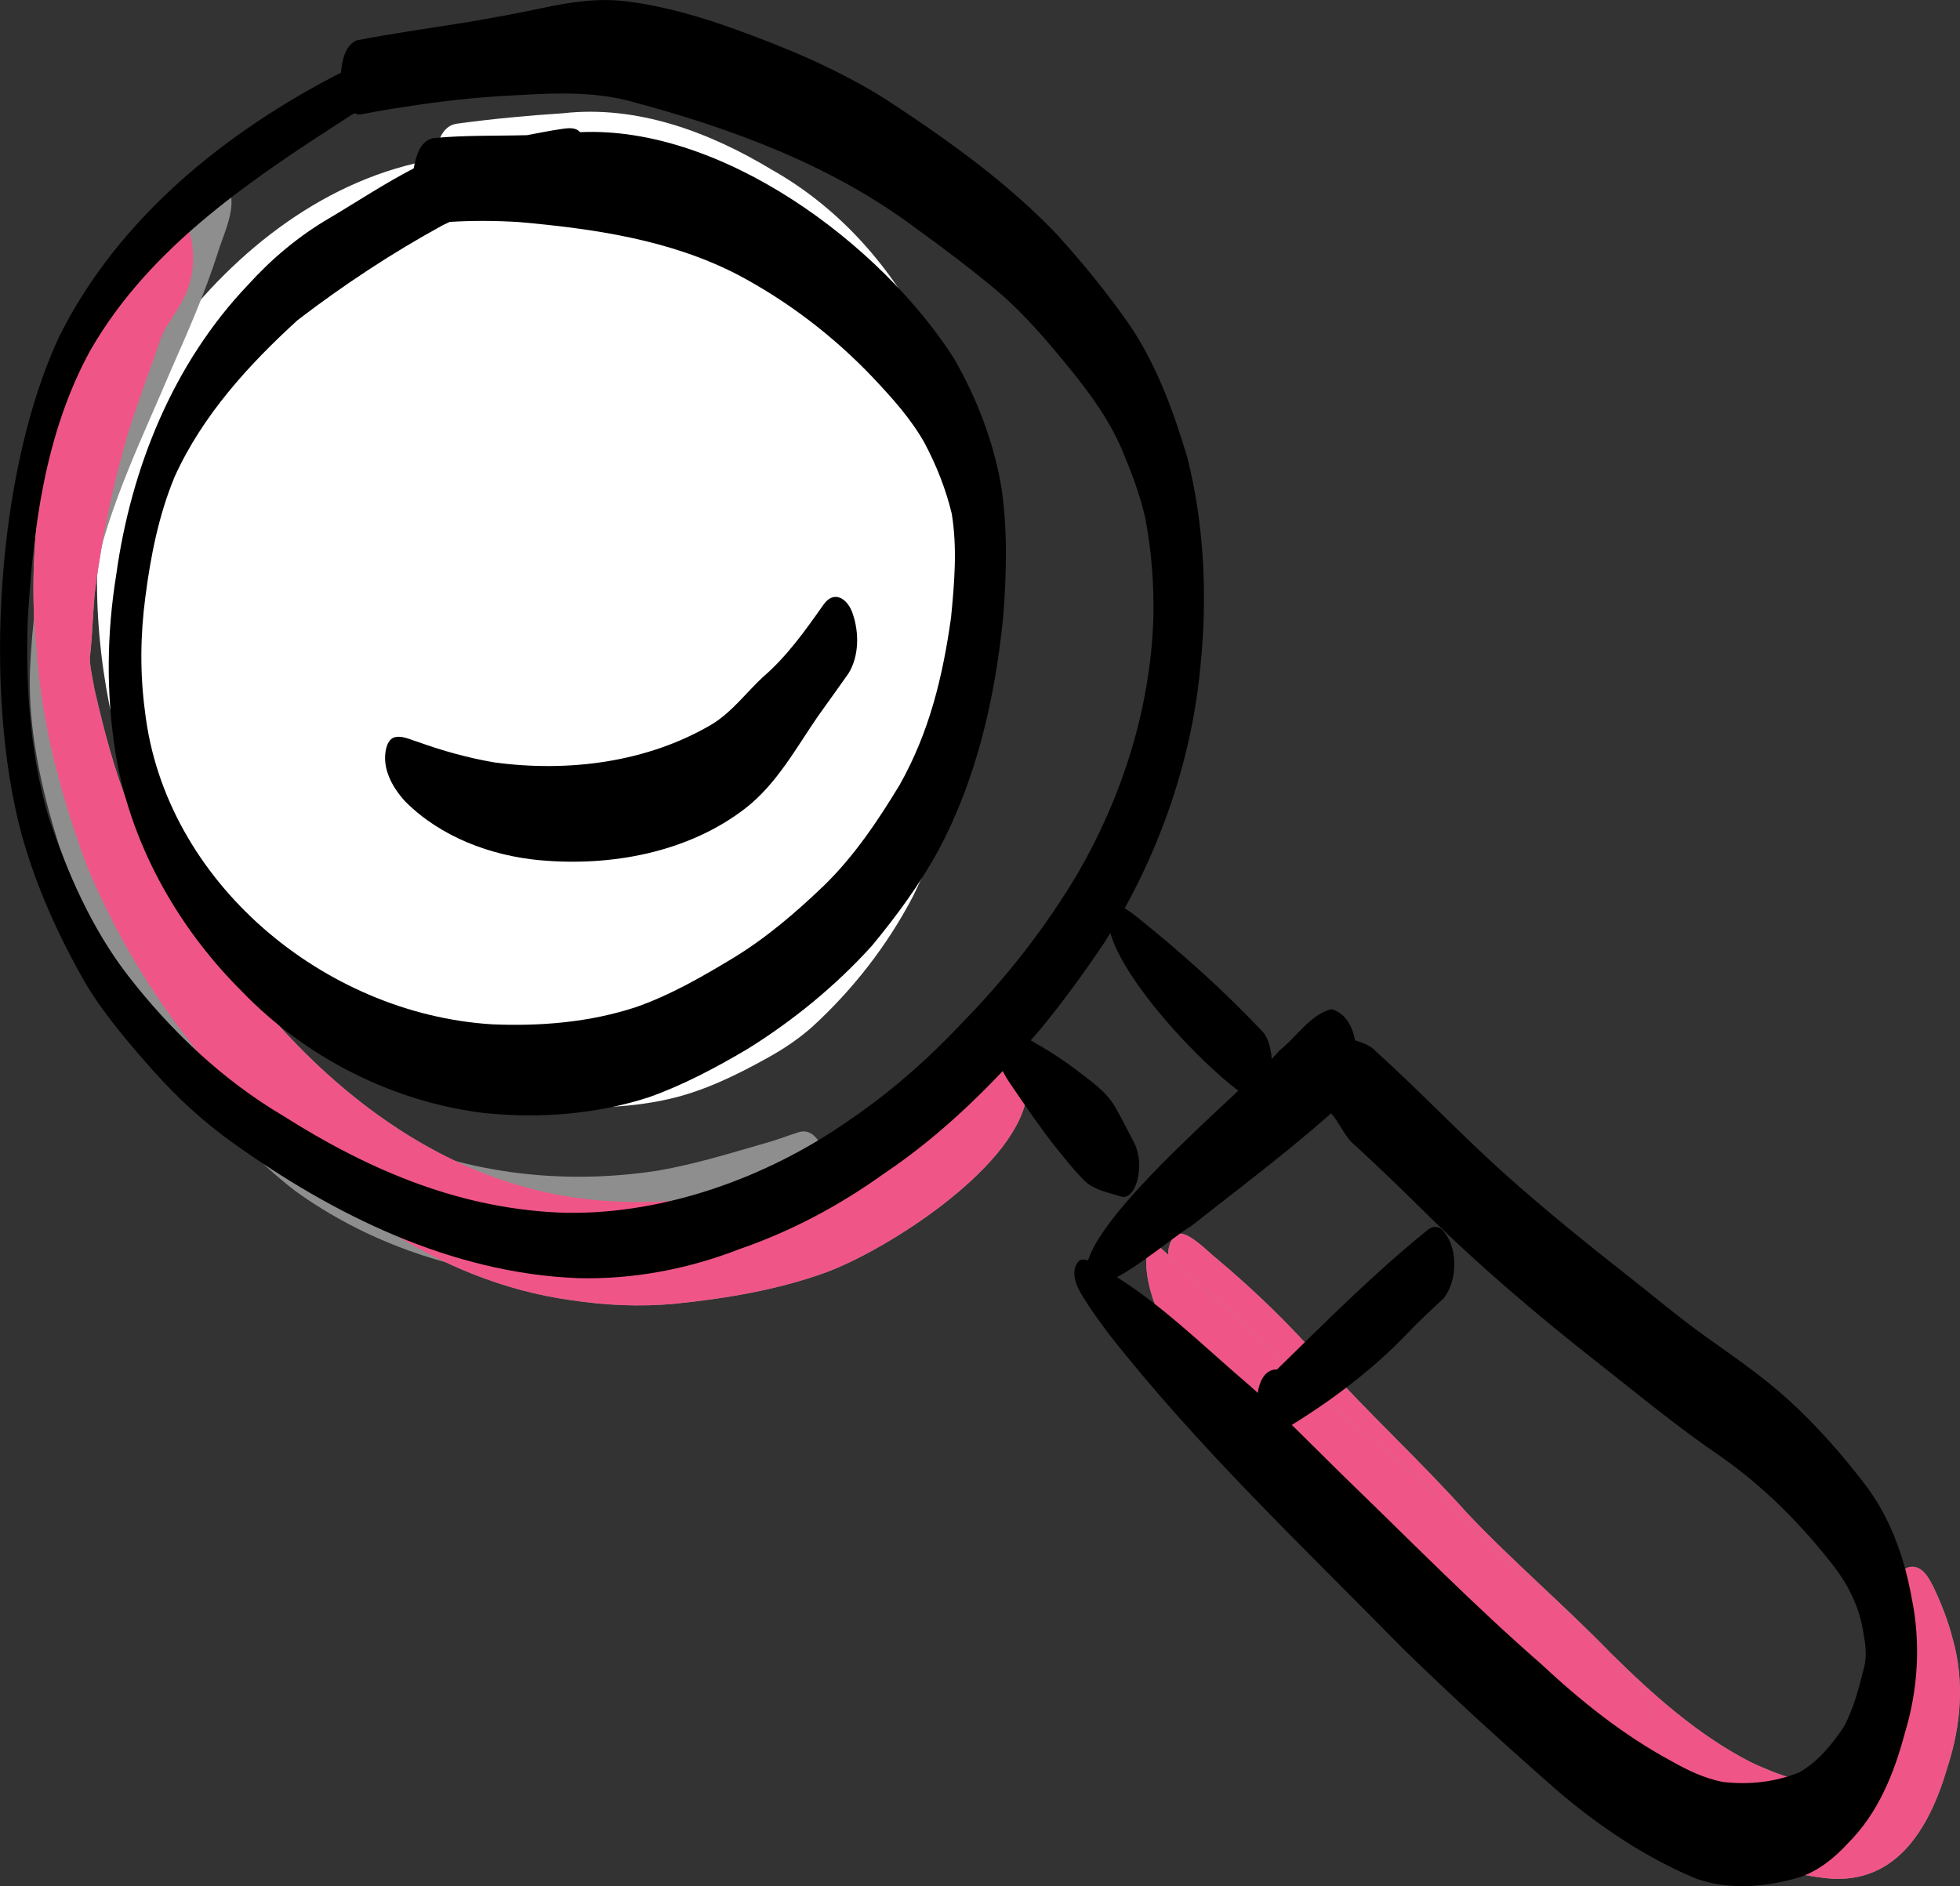 <svg width="80" height="77" viewBox="0 0 80 77" fill="none" xmlns="http://www.w3.org/2000/svg">
<rect x="0" y="0" width="80" height="77" fill="#333333" stroke="none"/>
<g clip-path="url(#clip0_143_3798)">
<path d="M40.208 22.964C40.465 27.663 39.306 32.374 37.267 36.587C36.221 38.591 34.804 40.413 33.136 41.933C32.597 42.411 31.989 42.817 31.36 43.167C30.081 43.881 28.729 44.545 27.293 44.868C25.854 45.193 24.374 45.256 22.906 45.167C15.744 44.918 10.371 41.147 6.718 35.105C5.591 33.155 4.966 30.959 4.462 28.777C3.726 25.028 3.746 21.053 4.863 17.381C5.289 16.01 6.14 14.844 6.994 13.711C9.618 10.191 13.354 7.258 17.754 6.505C17.812 5.949 17.983 5.16 18.621 5.053C20.07 4.854 21.525 4.718 22.985 4.623C26.002 4.284 28.956 5.39 31.508 6.932C37.134 10.115 39.928 16.697 40.208 22.961V22.964Z" fill="white"/>
<path d="M74.308 76.645C70.728 76.212 68.03 73.506 65.519 71.139C63.105 68.622 60.464 66.337 58.177 63.696C56.247 61.571 54.202 59.552 52.389 57.321C51.144 55.846 49.77 54.484 48.575 52.967C48.027 52.296 47.304 51.314 47.918 50.472C48.298 49.995 49.346 51.156 49.68 51.397C51.212 52.687 52.652 54.079 53.968 55.589C55.861 57.709 57.967 59.625 59.86 61.745C61.744 63.741 63.838 65.519 65.749 67.489C67.468 69.189 69.306 70.833 71.468 71.942C73.654 72.967 76.219 73.646 77.386 70.884C77.589 70.305 77.887 69.619 77.881 69.009C77.744 68.293 77.326 67.68 77.136 66.982C76.907 66.115 76.956 64.414 77.887 63.982C78.468 63.825 78.784 64.504 78.985 64.936C79.272 65.554 79.516 66.194 79.688 66.854C80.196 68.598 80.046 70.443 79.484 72.154C78.745 74.693 77.318 77.103 74.306 76.644L74.308 76.645Z" fill="#8E8E8E"/>
<path d="M74.308 76.645C70.728 76.212 68.03 73.506 65.519 71.139C63.105 68.622 60.464 66.337 58.177 63.696C56.247 61.571 54.202 59.552 52.389 57.321C51.144 55.846 49.77 54.484 48.575 52.967C48.027 52.296 47.304 51.314 47.918 50.472C48.298 49.995 49.346 51.156 49.68 51.397C51.212 52.687 52.652 54.079 53.968 55.589C55.861 57.709 57.967 59.625 59.86 61.745C61.744 63.741 63.838 65.519 65.749 67.489C67.468 69.189 69.306 70.833 71.468 71.942C73.654 72.967 76.219 73.646 77.386 70.884C77.589 70.305 77.887 69.619 77.881 69.009C77.744 68.293 77.326 67.68 77.136 66.982C76.907 66.115 76.956 64.414 77.887 63.982C78.468 63.825 78.784 64.504 78.985 64.936C79.272 65.554 79.516 66.194 79.688 66.854C80.196 68.598 80.046 70.443 79.484 72.154C78.745 74.693 77.318 77.103 74.306 76.644L74.308 76.645Z" fill="#EF5687"/>
<path d="M66.165 72.194C65.336 71.424 64.439 70.745 63.522 70.086C62.941 69.586 62.403 69.037 61.816 68.544C59.69 66.825 57.856 64.79 55.807 62.986C53.629 61.191 51.64 59.186 49.784 57.06C48.508 55.628 47.161 54.092 46.837 52.133C46.784 51.789 46.684 50.905 47.093 50.817C47.333 50.849 47.497 51.072 47.676 51.218C48.348 51.885 49.043 52.53 49.761 53.149C51.436 54.589 52.987 56.165 54.633 57.635C55.663 58.495 56.736 59.297 57.738 60.19C59.23 61.543 60.612 63.018 62.173 64.295C62.098 64.231 62.081 64.217 62.024 64.168C62.895 64.922 63.804 65.648 64.584 66.498C64.979 66.951 65.35 67.418 65.781 67.839C66.175 68.224 66.587 68.59 67.001 68.953C67.263 69.237 67.381 69.624 67.446 69.996C67.549 70.761 67.514 71.781 66.87 72.303C66.641 72.473 66.348 72.384 66.165 72.192V72.194Z" fill="#8E8E8E"/>
<path d="M66.165 72.194C65.336 71.424 64.439 70.745 63.522 70.086C62.941 69.586 62.403 69.037 61.816 68.544C59.69 66.825 57.856 64.79 55.807 62.986C53.629 61.191 51.64 59.186 49.784 57.06C48.508 55.628 47.161 54.092 46.837 52.133C46.784 51.789 46.684 50.905 47.093 50.817C47.333 50.849 47.497 51.072 47.676 51.218C48.348 51.885 49.043 52.53 49.761 53.149C51.436 54.589 52.987 56.165 54.633 57.635C55.663 58.495 56.736 59.297 57.738 60.19C59.23 61.543 60.612 63.018 62.173 64.295C62.098 64.231 62.081 64.217 62.024 64.168C62.895 64.922 63.804 65.648 64.584 66.498C64.979 66.951 65.35 67.418 65.781 67.839C66.175 68.224 66.587 68.59 67.001 68.953C67.263 69.237 67.381 69.624 67.446 69.996C67.549 70.761 67.514 71.781 66.87 72.303C66.641 72.473 66.348 72.384 66.165 72.192V72.194Z" fill="#EF5687"/>
<path d="M21.622 52.16C18.204 51.829 14.845 50.636 12.054 48.62C10.444 47.389 9.099 45.846 7.819 44.284C5.441 41.401 3.654 38.049 2.415 34.527C1.687 32.219 1.145 29.813 1.223 27.379C1.392 23.429 2.28 19.517 3.87 15.898C4.944 13.6 5.829 11.196 7.197 9.05C7.563 8.564 8.448 6.982 9.105 7.352C9.881 8.129 9.141 9.463 8.884 10.339C8.367 11.949 7.693 13.496 7.008 15.039C5.827 17.843 4.453 20.593 3.831 23.593C3.459 25.661 3.061 27.804 3.548 29.884C4.555 34.553 7.078 38.809 10.286 42.3C11.659 43.892 13.298 45.224 15.201 46.125C18.791 47.913 22.93 48.399 26.873 47.785C28.372 47.525 29.824 47.074 31.283 46.652C31.739 46.529 32.176 46.347 32.628 46.212C33.364 46.019 33.686 47.072 33.775 47.602C33.9 48.465 33.845 49.639 33.121 50.224C32.583 50.56 31.951 50.693 31.353 50.883C28.216 51.886 24.923 52.501 21.623 52.16H21.622Z" fill="#8E8E8E"/>
<path d="M23.333 53.08C17.736 52.314 13.037 48.746 9.457 44.534C6.957 41.844 4.945 38.719 3.536 35.323C2.49 32.488 1.683 29.517 1.494 26.489C1.254 24.315 1.369 22.117 1.655 19.953C1.897 17.71 2.596 15.548 3.489 13.485C4.128 11.956 4.867 10.464 5.92 9.174C6.106 8.959 6.254 8.704 6.487 8.54C6.83 8.305 7.259 8.509 7.447 8.84C7.972 9.695 7.998 10.845 7.674 11.779C7.488 12.287 7.168 12.749 6.88 13.205C6.532 13.694 6.428 14.303 6.201 14.852C5.855 15.812 5.516 16.776 5.208 17.749C4.613 19.774 4.185 21.848 3.901 23.939C3.778 24.91 3.788 25.89 3.665 26.859C3.676 27.292 3.788 27.722 3.859 28.151C4.237 29.778 4.652 31.406 5.277 32.958C6.666 36.225 8.771 39.11 11.209 41.668C14.393 45.26 18.477 48.108 23.288 48.865C26.879 49.415 31.118 48.823 34.432 47.338C36.642 46.141 38.925 44.712 40.275 42.526C40.806 41.724 41.516 42.245 41.74 42.982C41.924 43.481 41.972 44.038 41.928 44.565C41.695 47.522 36.259 51.014 33.67 51.959C31.704 52.665 29.618 53.01 27.546 53.223C26.142 53.353 24.722 53.29 23.33 53.08H23.333Z" fill="#8E8E8E"/>
<path d="M23.333 53.08C17.736 52.314 13.037 48.746 9.457 44.534C6.957 41.844 4.945 38.719 3.536 35.323C2.49 32.488 1.683 29.517 1.494 26.489C1.254 24.315 1.369 22.117 1.655 19.953C1.897 17.71 2.596 15.548 3.489 13.485C4.128 11.956 4.867 10.464 5.92 9.174C6.106 8.959 6.254 8.704 6.487 8.54C6.83 8.305 7.259 8.509 7.447 8.84C7.972 9.695 7.998 10.845 7.674 11.779C7.488 12.287 7.168 12.749 6.88 13.205C6.532 13.694 6.428 14.303 6.201 14.852C5.855 15.812 5.516 16.776 5.208 17.749C4.613 19.774 4.185 21.848 3.901 23.939C3.778 24.91 3.788 25.89 3.665 26.859C3.676 27.292 3.788 27.722 3.859 28.151C4.237 29.778 4.652 31.406 5.277 32.958C6.666 36.225 8.771 39.11 11.209 41.668C14.393 45.26 18.477 48.108 23.288 48.865C26.879 49.415 31.118 48.823 34.432 47.338C36.642 46.141 38.925 44.712 40.275 42.526C40.806 41.724 41.516 42.245 41.74 42.982C41.924 43.481 41.972 44.038 41.928 44.565C41.695 47.522 36.259 51.014 33.67 51.959C31.704 52.665 29.618 53.01 27.546 53.223C26.142 53.353 24.722 53.29 23.33 53.08H23.333Z" fill="#EF5687"/>
<path d="M19.819 45.444C16.058 44.999 12.479 43.186 9.854 40.452C7.201 37.806 5.278 34.354 4.698 30.629C4.329 28.259 4.36 25.849 4.741 23.484C5.345 19.111 7.067 14.83 10.139 11.612C11.1 10.553 12.205 9.628 13.441 8.907C14.588 8.227 15.701 7.486 16.886 6.874C16.97 6.388 17.152 5.716 17.718 5.635C18.979 5.516 20.248 5.552 21.513 5.518C21.963 5.433 22.412 5.342 22.867 5.274C23.127 5.234 23.484 5.168 23.675 5.396C29.449 5.126 35.932 9.93 38.944 14.641C38.94 14.634 38.936 14.627 38.932 14.62C38.915 14.592 38.899 14.563 38.892 14.552C39.853 16.211 40.567 18.038 40.879 19.934C41.13 21.669 41.084 23.438 40.947 25.182C40.617 28.475 39.872 31.77 38.307 34.705C37.544 36.1 36.595 37.393 35.583 38.615C34.101 40.252 32.365 41.671 30.492 42.834C29.212 43.589 27.888 44.295 26.486 44.792C24.348 45.487 22.05 45.665 19.817 45.442L19.819 45.444ZM20.062 41.815C22.048 41.902 24.071 41.736 25.966 41.111C27.36 40.623 28.653 39.877 29.915 39.116C31.269 38.293 32.482 37.255 33.624 36.159C34.86 34.959 35.823 33.519 36.715 32.051C37.939 29.883 38.481 27.609 38.818 25.211C38.955 23.806 39.078 22.366 38.846 20.966C38.605 19.965 38.221 18.996 37.739 18.087C37.179 17.09 36.406 16.238 35.626 15.409C34.03 13.731 32.162 12.3 30.117 11.217C27.36 9.788 24.247 9.338 21.19 9.066C20.251 9.006 19.296 9 18.353 9.059C18.256 9.105 18.16 9.151 18.063 9.198C15.999 10.328 14.015 11.636 12.148 13.068C10.146 14.892 8.266 16.958 7.134 19.448C6.479 21.019 6.147 22.704 5.931 24.387C5.728 25.928 5.71 27.483 5.915 29.023C6.721 36.002 13.228 41.385 20.065 41.814L20.062 41.815Z" fill="black"/>
<path d="M23.58 52.177C18.425 51.973 13.634 49.612 9.501 46.651C8.308 45.804 7.232 44.806 6.258 43.716C5.275 42.605 4.298 41.472 3.524 40.201C2.407 38.258 1.466 36.191 0.872 34.025C-0.686 28.207 -0.144 19.192 2.422 13.729C4.825 8.907 9.204 5.378 13.919 2.964C13.957 2.486 14.077 1.863 14.551 1.65C15.996 1.367 17.457 1.164 18.885 0.936C19.974 0.757 21.06 0.555 22.14 0.328C23.31 0.075 24.508 -0.103 25.702 0.073C27.198 0.272 28.655 0.702 30.07 1.218C32.178 1.975 34.251 2.859 36.153 4.052C38.634 5.678 41.099 7.428 43.153 9.586C44.2 10.743 45.196 11.961 46.089 13.241C47.208 14.89 47.902 16.797 48.468 18.697C49.169 21.507 49.29 24.456 48.984 27.33C48.597 31.267 47.213 35.085 45.111 38.425C44.303 39.639 43.442 40.82 42.521 41.95C40.61 44.181 38.509 46.288 36.061 47.923C34.258 49.218 32.291 50.263 30.193 50.988C28.091 51.807 25.839 52.237 23.581 52.178L23.58 52.177ZM23.171 49.51C27.165 49.562 31.325 48.054 34.587 45.782C36.298 44.625 37.855 43.265 39.267 41.758C41.067 39.921 42.662 37.885 43.979 35.672C45.814 32.501 46.952 28.918 47.076 25.244C47.107 23.868 47.002 22.484 46.743 21.134C46.538 20.231 46.189 19.3 45.845 18.478C45.328 17.216 44.529 16.111 43.674 15.06C42.766 13.944 41.831 12.839 40.735 11.902C39.657 10.997 38.532 10.148 37.391 9.325C33.923 6.72 29.793 5.213 25.639 4.109C23.895 3.666 22.089 3.836 20.312 3.929C18.843 4.027 17.381 4.219 15.929 4.453C15.551 4.516 15.174 4.582 14.798 4.656C14.686 4.693 14.566 4.677 14.464 4.617C10.396 7.232 6.156 10.004 3.687 14.304C1.83 17.688 1.336 21.622 1.127 25.426C1.051 28.102 1.23 30.804 1.99 33.381C2.765 35.664 3.752 37.924 5.235 39.84C6.992 42.102 9.085 44.087 11.554 45.55C15.131 47.815 18.887 49.403 23.172 49.513L23.171 49.51Z" fill="black"/>
<path d="M45.753 48.848C45.258 48.678 44.697 48.599 44.299 48.233C43.86 47.805 43.481 47.318 43.096 46.843C42.478 46.063 41.919 45.24 41.357 44.42C41.13 44.087 40.889 43.742 40.789 43.346C40.715 43.013 40.715 42.59 40.951 42.321C41.4 41.925 42.124 42.533 42.55 42.748C42.998 43.014 43.428 43.306 43.847 43.613C44.475 44.108 45.202 44.563 45.574 45.295C45.839 45.747 46.062 46.222 46.307 46.683C46.524 47.132 46.548 47.696 46.422 48.174C46.347 48.478 46.13 48.946 45.753 48.848Z" fill="black"/>
<path d="M50.948 44.809C49.226 43.707 45.273 39.549 45.218 37.505C45.281 36.581 45.92 37.059 46.373 37.404C48.176 38.857 49.932 40.412 51.518 42.101C52.119 42.665 52.125 45.17 50.948 44.807V44.809Z" fill="black"/>
<path d="M44.555 52.431C42.922 50.87 51.018 44.329 52.245 42.864C52.93 42.323 53.475 41.425 54.337 41.195C55.661 41.556 55.531 43.939 54.941 44.897C52.965 46.724 50.762 48.36 48.642 50.036C47.785 50.538 45.372 52.672 44.555 52.431Z" fill="black"/>
<path d="M69.218 76.687C67.186 75.84 65.32 74.587 63.642 73.166C61.47 71.265 59.332 69.323 57.267 67.304C53.165 63.125 48.889 59.084 45.265 54.465C44.892 53.969 44.524 53.465 44.201 52.935C43.931 52.523 43.65 51.87 44.051 51.463C44.404 51.222 45.37 52.028 45.719 52.219C47.465 53.348 48.97 54.795 50.533 56.156C52.153 57.525 53.611 59.066 55.131 60.541C57.699 63.026 60.202 65.574 62.897 67.924C64.52 69.441 66.264 70.838 68.224 71.895C68.885 72.272 69.577 72.6 70.328 72.746C71.377 72.868 72.47 72.751 73.45 72.349C74.205 71.912 74.781 71.211 75.26 70.491C75.674 69.719 75.886 68.858 76.098 68.012C76.219 67.503 76.118 66.985 76.025 66.48C75.838 65.403 75.29 64.455 74.602 63.624C73.34 62.052 71.9 60.625 70.248 59.468C68.529 58.303 66.93 56.976 65.297 55.693C62.756 53.702 60.292 51.608 58 49.329C57.119 48.463 56.23 47.603 55.319 46.767C54.884 46.421 54.706 45.874 54.343 45.469C53.711 44.705 53.709 43.156 54.343 42.404C54.655 42.1 54.919 42.211 55.235 42.446C55.581 42.55 55.922 42.659 56.175 42.934C58.037 44.619 59.759 46.453 61.639 48.119C63.168 49.471 64.752 50.758 66.358 52.016C67.447 52.868 68.502 53.767 69.627 54.57C70.79 55.4 71.97 56.206 73.028 57.174C74.141 58.191 75.147 59.331 76.065 60.525C77.132 61.886 77.725 63.545 78.028 65.235C78.403 67.06 78.292 68.963 77.751 70.742C77.308 72.407 76.659 74.019 75.42 75.253C74.862 75.861 74.216 76.379 73.428 76.642C72.065 77.039 70.574 77.172 69.215 76.687H69.218Z" fill="black"/>
<path d="M51.898 58.619C51.095 58.267 51.071 55.868 52.121 55.907C54.111 53.964 56.055 52.004 58.218 50.254C58.392 50.093 58.601 50.021 58.815 50.16C59.533 50.83 59.515 52.252 58.925 53.001C58.404 53.486 57.879 53.97 57.39 54.489C55.938 55.999 54.206 57.28 52.416 58.36C52.297 58.553 52.114 58.691 51.897 58.618L51.898 58.619Z" fill="black"/>
<path d="M22.031 35.117C20.026 34.929 17.986 34.167 16.544 32.722C16.014 32.15 15.571 31.351 15.762 30.552C15.809 30.374 15.89 30.189 16.066 30.11C16.389 30.001 16.73 30.19 17.039 30.28C18.058 30.65 19.105 30.94 20.174 31.123C23.189 31.532 26.419 31.13 29.068 29.562C29.877 29.063 30.446 28.289 31.131 27.647C32.112 26.805 32.862 25.75 33.602 24.698C34.049 24.043 34.622 24.46 34.812 25.074C35.071 25.846 35.065 26.797 34.625 27.502C34.217 28.083 33.798 28.658 33.387 29.237C32.482 30.551 31.707 31.998 30.426 32.996C28.084 34.807 24.932 35.381 22.031 35.116V35.117Z" fill="black"/>
</g>
<defs>
<clipPath id="clip0_143_3798">
<rect width="80" height="77" fill="white"/>
</clipPath>
</defs>
</svg>
